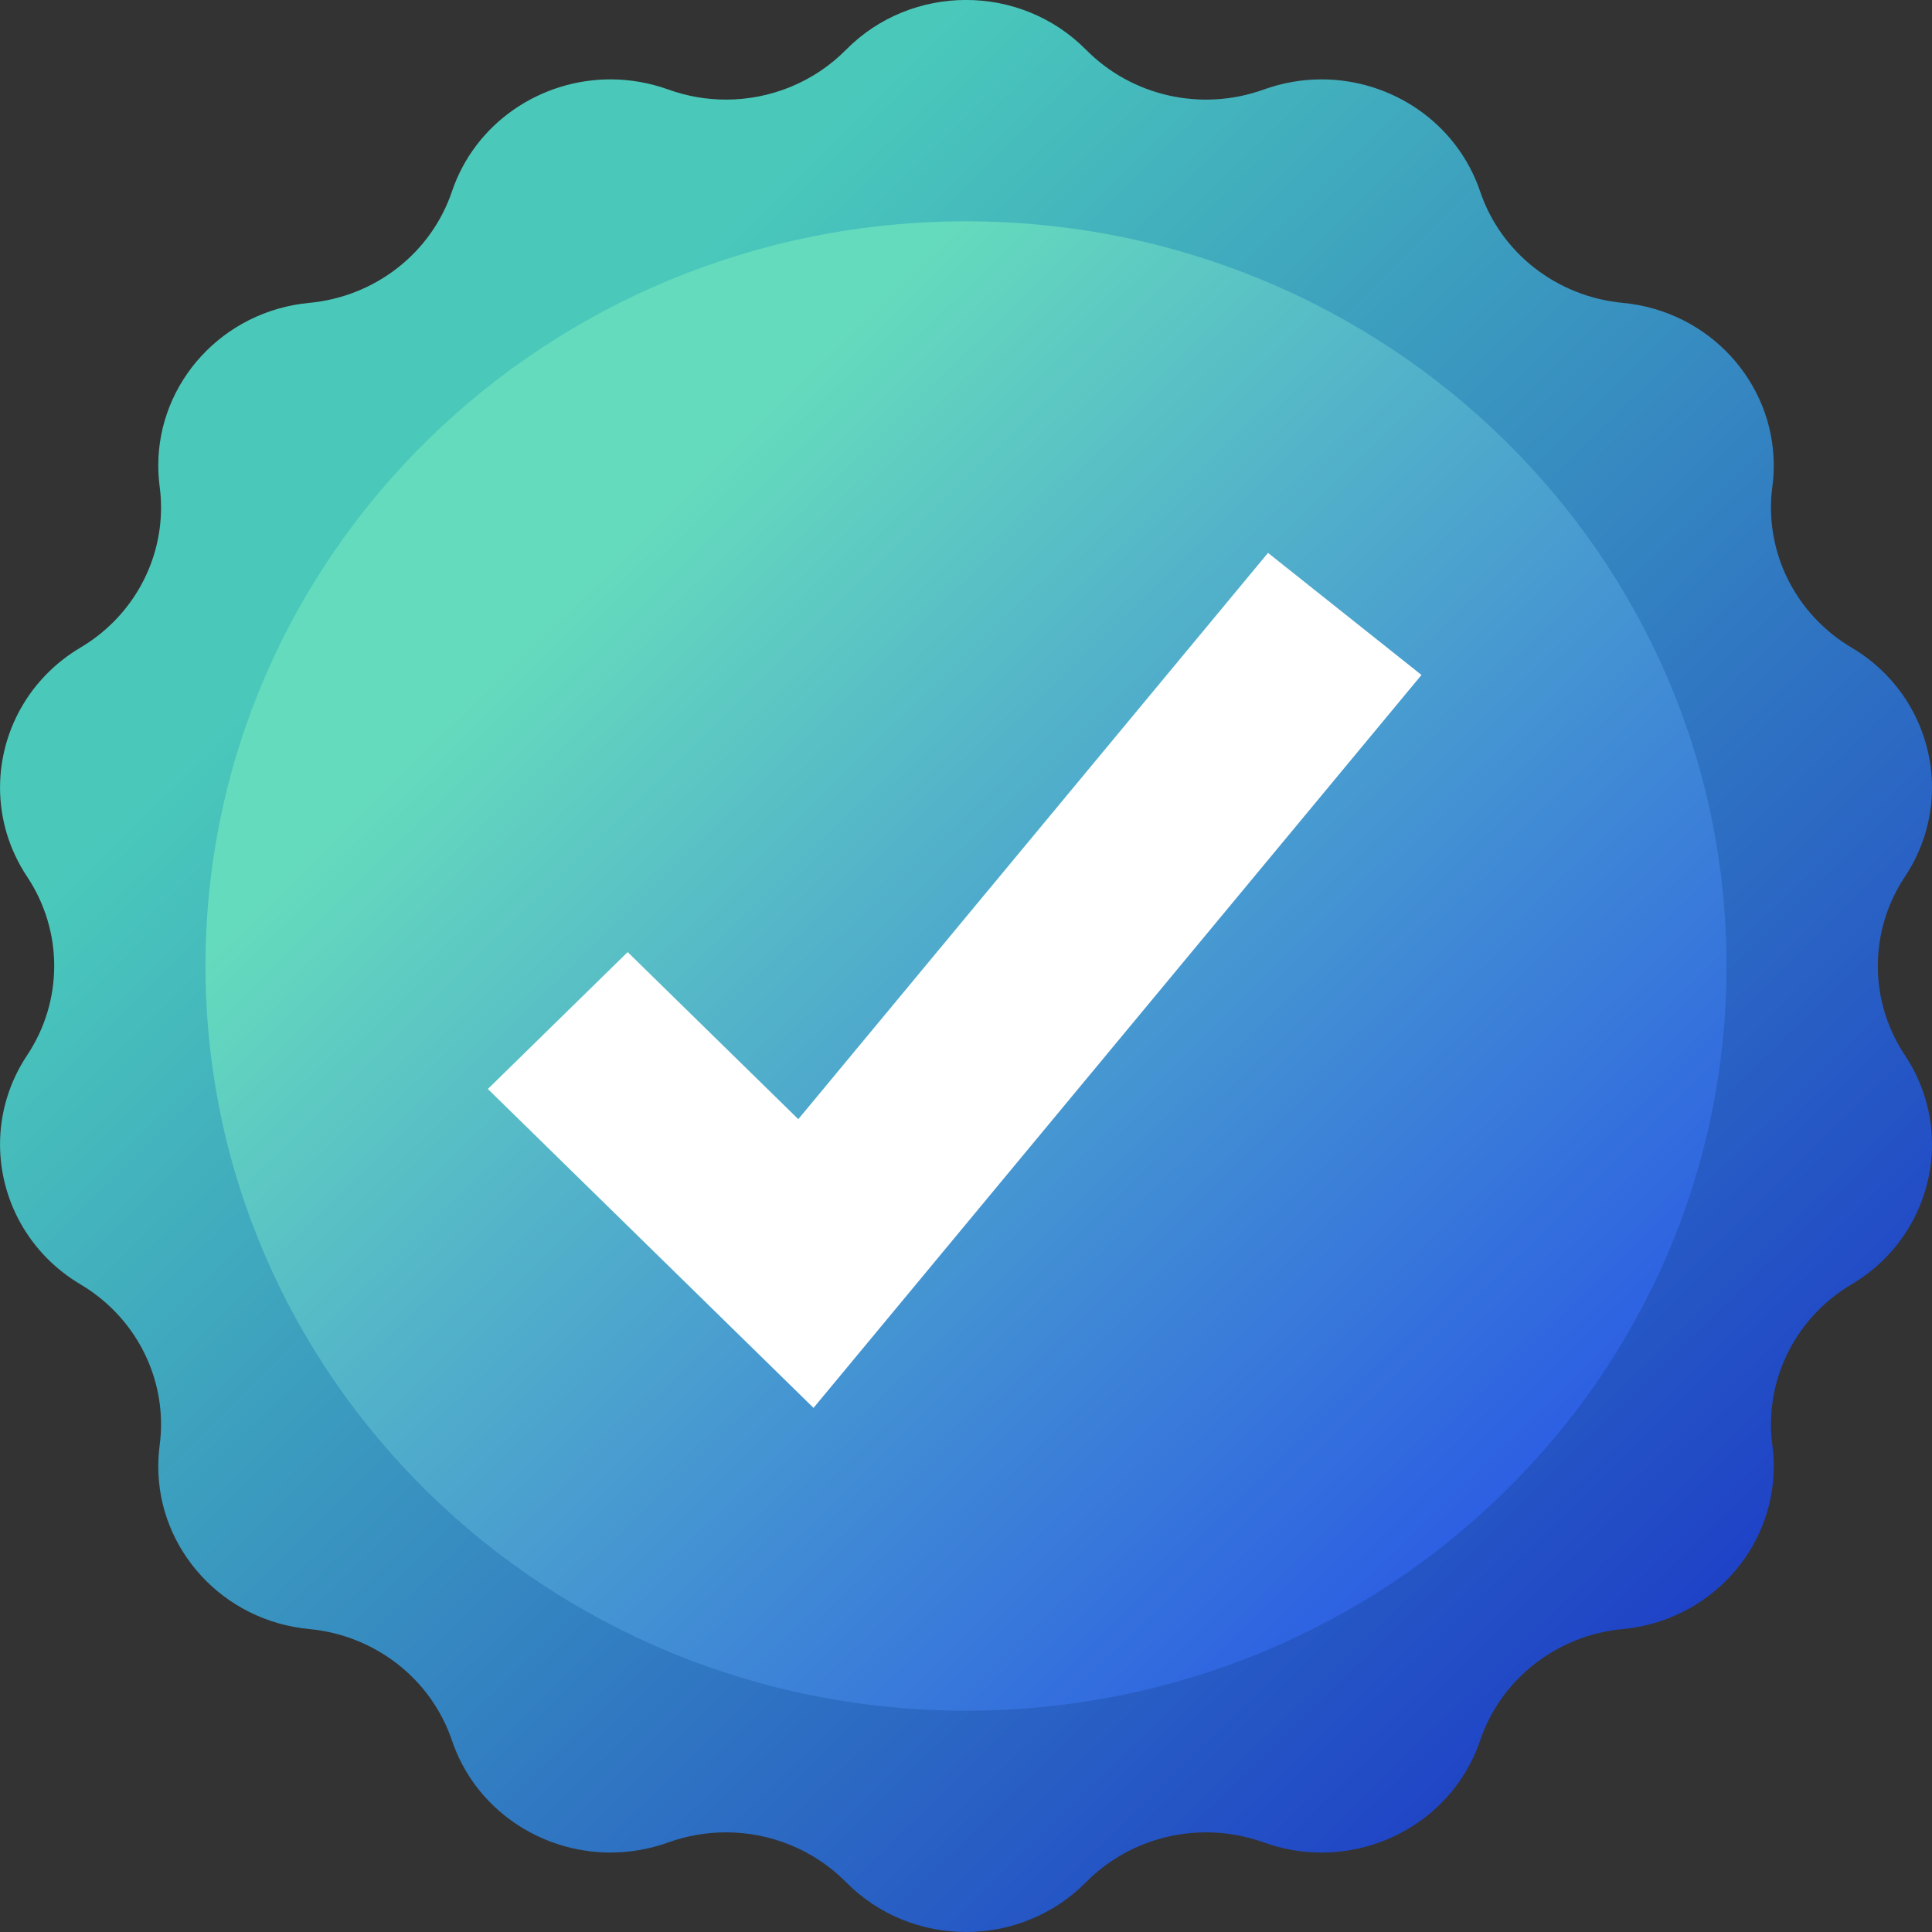<?xml version="1.0" encoding="UTF-8"?> <svg xmlns="http://www.w3.org/2000/svg" width="50" height="50" viewBox="0 0 50 50" fill="none"><rect x="0" y="0" width="50" height="50" fill="#333333" stroke="none"/> <g clip-path="url(#clip0_82_360)"> <path d="M49.299 27.31C49.774 28.024 50 28.825 50 29.616C50 31.046 49.262 32.443 47.916 33.241C46.612 34.015 45.833 35.394 45.833 36.861C45.833 37.041 45.844 37.223 45.869 37.404C45.893 37.589 45.905 37.773 45.905 37.953C45.905 40.101 44.237 41.949 41.995 42.16C41.143 42.241 40.356 42.563 39.713 43.065C39.071 43.566 38.575 44.246 38.306 45.042C37.702 46.824 36.01 47.944 34.202 47.944C33.706 47.944 33.201 47.86 32.708 47.682C32.221 47.507 31.714 47.421 31.213 47.421C30.063 47.421 28.936 47.871 28.107 48.71C27.257 49.57 26.128 50 25.001 50C23.873 50 22.744 49.57 21.895 48.71C21.065 47.871 19.938 47.421 18.788 47.421C18.287 47.421 17.781 47.507 17.294 47.682C16.8 47.86 16.295 47.944 15.8 47.944C13.991 47.944 12.299 46.824 11.696 45.042C11.426 44.246 10.93 43.566 10.288 43.065C9.646 42.564 8.858 42.241 8.006 42.16C5.763 41.95 4.096 40.101 4.096 37.953C4.096 37.772 4.108 37.589 4.132 37.404C4.156 37.223 4.168 37.041 4.168 36.861C4.168 35.393 3.388 34.014 2.085 33.241C0.74 32.443 0.001 31.046 0.001 29.616C0.001 28.825 0.227 28.024 0.702 27.31C1.169 26.608 1.403 25.803 1.403 24.999C1.403 24.195 1.169 23.391 0.702 22.689C0.227 21.974 0.001 21.174 0.001 20.383C0.001 18.953 0.74 17.555 2.085 16.758C3.389 15.984 4.168 14.605 4.168 13.138C4.168 12.958 4.157 12.776 4.132 12.594C4.108 12.409 4.096 12.226 4.096 12.046C4.096 9.898 5.764 8.049 8.006 7.838C8.858 7.758 9.646 7.435 10.288 6.934C10.93 6.433 11.426 5.752 11.696 4.956C12.299 3.174 13.991 2.054 15.8 2.054C16.295 2.054 16.8 2.139 17.294 2.316C17.781 2.492 18.287 2.578 18.788 2.578C19.938 2.578 21.065 2.128 21.895 1.288C22.744 0.429 23.873 -0.001 25.001 -0.001C26.128 -0.001 27.257 0.429 28.107 1.288C29.297 2.493 31.102 2.897 32.708 2.316C33.202 2.139 33.706 2.054 34.202 2.054C36.01 2.054 37.702 3.174 38.306 4.956C38.575 5.752 39.071 6.433 39.713 6.934C40.356 7.435 41.143 7.757 41.995 7.838C44.238 8.049 45.905 9.898 45.905 12.046C45.905 12.227 45.893 12.41 45.869 12.594C45.845 12.776 45.833 12.957 45.833 13.138C45.833 14.605 46.613 15.985 47.916 16.758C49.262 17.555 50 18.953 50 20.383C50 21.174 49.774 21.974 49.299 22.689C48.832 23.391 48.598 24.195 48.598 24.999C48.598 25.803 48.832 26.608 49.299 27.31Z" fill="url(#paint0_linear_82_360)"></path> <path d="M25.001 44.273C35.871 44.273 44.683 35.645 44.683 25.001C44.683 14.357 35.871 5.728 25.001 5.728C14.13 5.728 5.318 14.357 5.318 25.001C5.318 35.645 14.13 44.273 25.001 44.273Z" fill="url(#paint1_linear_82_360)"></path> <path d="M21.054 36.436L12.626 28.183L16.244 24.64L20.66 28.964L32.816 14.309L36.788 17.468L21.054 36.436Z" fill="white"></path> </g> <defs> <linearGradient id="paint0_linear_82_360" x1="12.056" y1="12.325" x2="43.11" y2="44.039" gradientUnits="userSpaceOnUse"> <stop stop-color="#4AC9BB"></stop> <stop offset="1" stop-color="#1E3FC7"></stop> </linearGradient> <linearGradient id="paint1_linear_82_360" x1="14.97" y1="15.179" x2="39.034" y2="39.755" gradientUnits="userSpaceOnUse"> <stop stop-color="#65DBBD"></stop> <stop offset="1" stop-color="#2B5CE3"></stop> </linearGradient> <clipPath id="clip0_82_360"> <rect width="50" height="50" fill="white"></rect> </clipPath> </defs> </svg> 